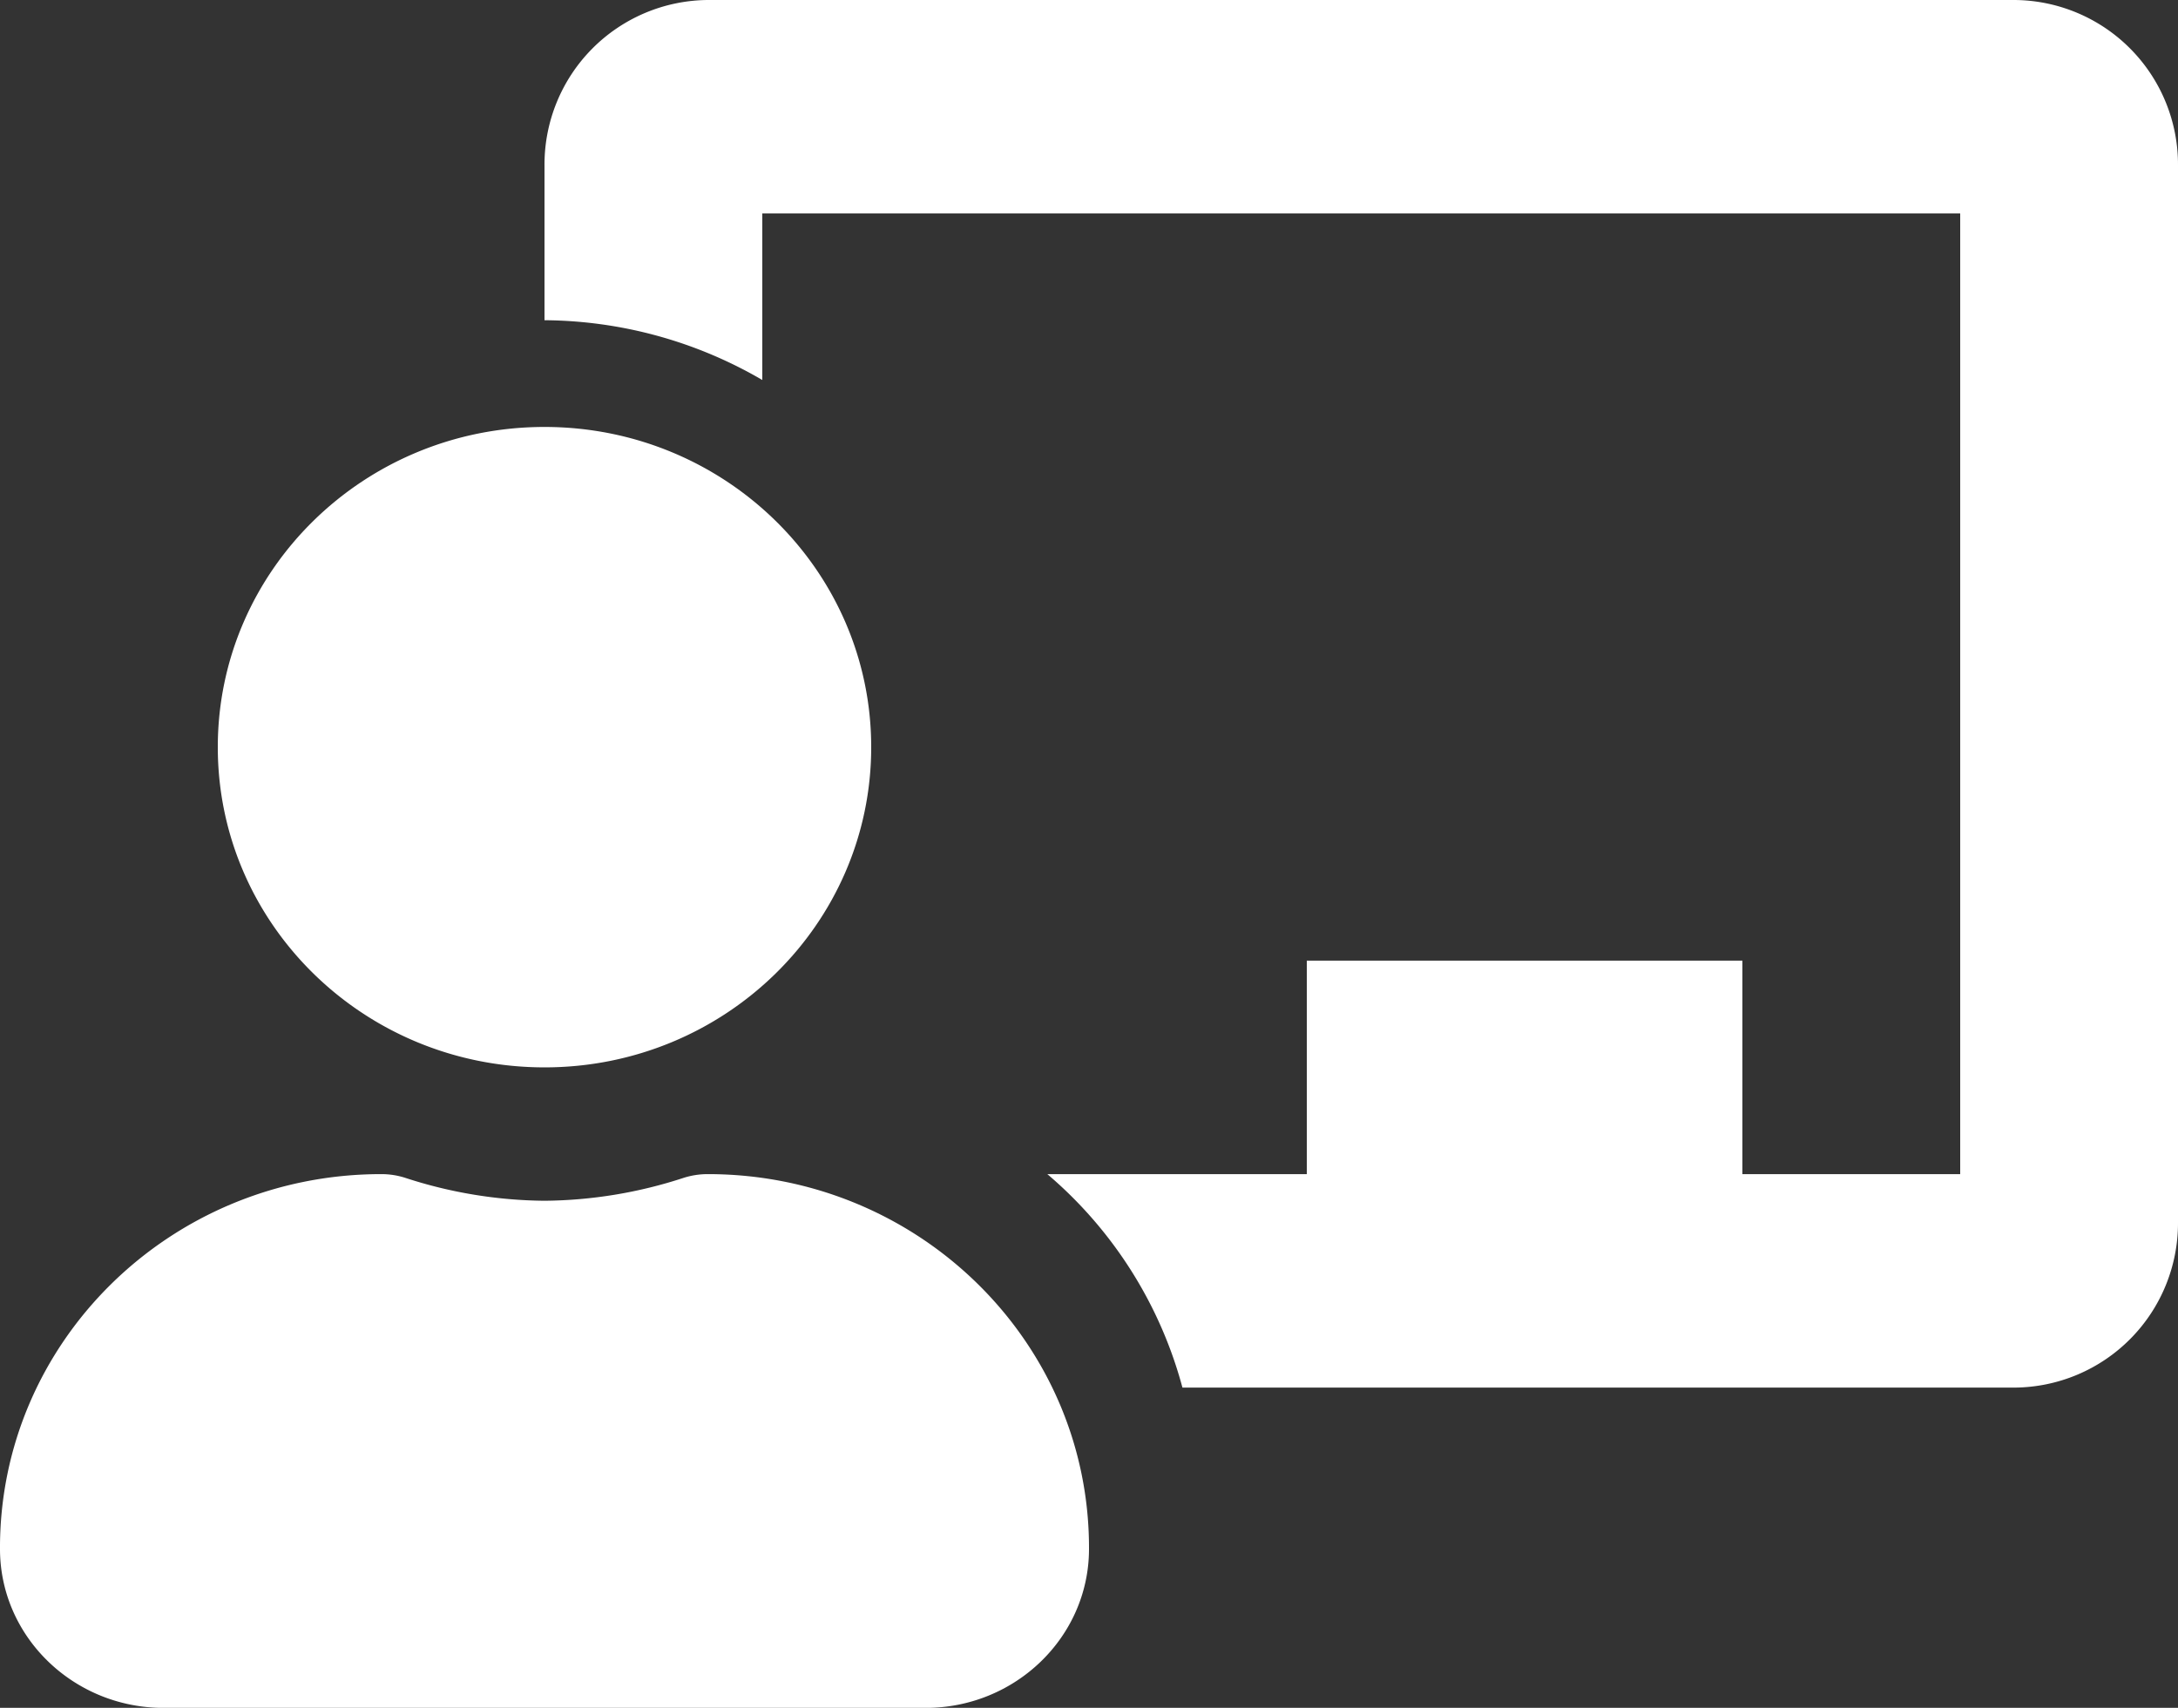 <svg id="Layer_1" data-name="Layer 1" xmlns="http://www.w3.org/2000/svg" viewBox="0 0 255 200"><rect x="0" y="0" width="255" height="200" fill="#333333" stroke="none"/><defs><style>.cls-1{fill:#fff;}</style></defs><path class="cls-1" d="M128,182c-.06,10.26-8.66,18.51-19.12,18.51H19.63C9.16,200.5.56,192.25.5,182c-.13-24.27,19.9-44,44.63-44a9.15,9.15,0,0,1,2.8.43,53.72,53.72,0,0,0,16.32,2.69,53.6,53.6,0,0,0,16.31-2.69,9.27,9.27,0,0,1,2.82-.43C108.1,138,128.13,157.72,128,182ZM26,88c0-20.71,17.13-37.5,38.25-37.5S102.5,67.29,102.5,88s-17.12,37.5-38.25,37.5S26,108.71,26,88ZM255.5,19.87V143.63A19.27,19.27,0,0,1,236.38,163H138.94a49.69,49.69,0,0,0-15.82-25H153.5V113h51v25H230V25.5H89.75V45a51.23,51.23,0,0,0-25.5-7V19.87A19.27,19.27,0,0,1,83.38.5h153A19.27,19.27,0,0,1,255.5,19.87Z" transform="translate(-0.5 -0.5)"/></svg>